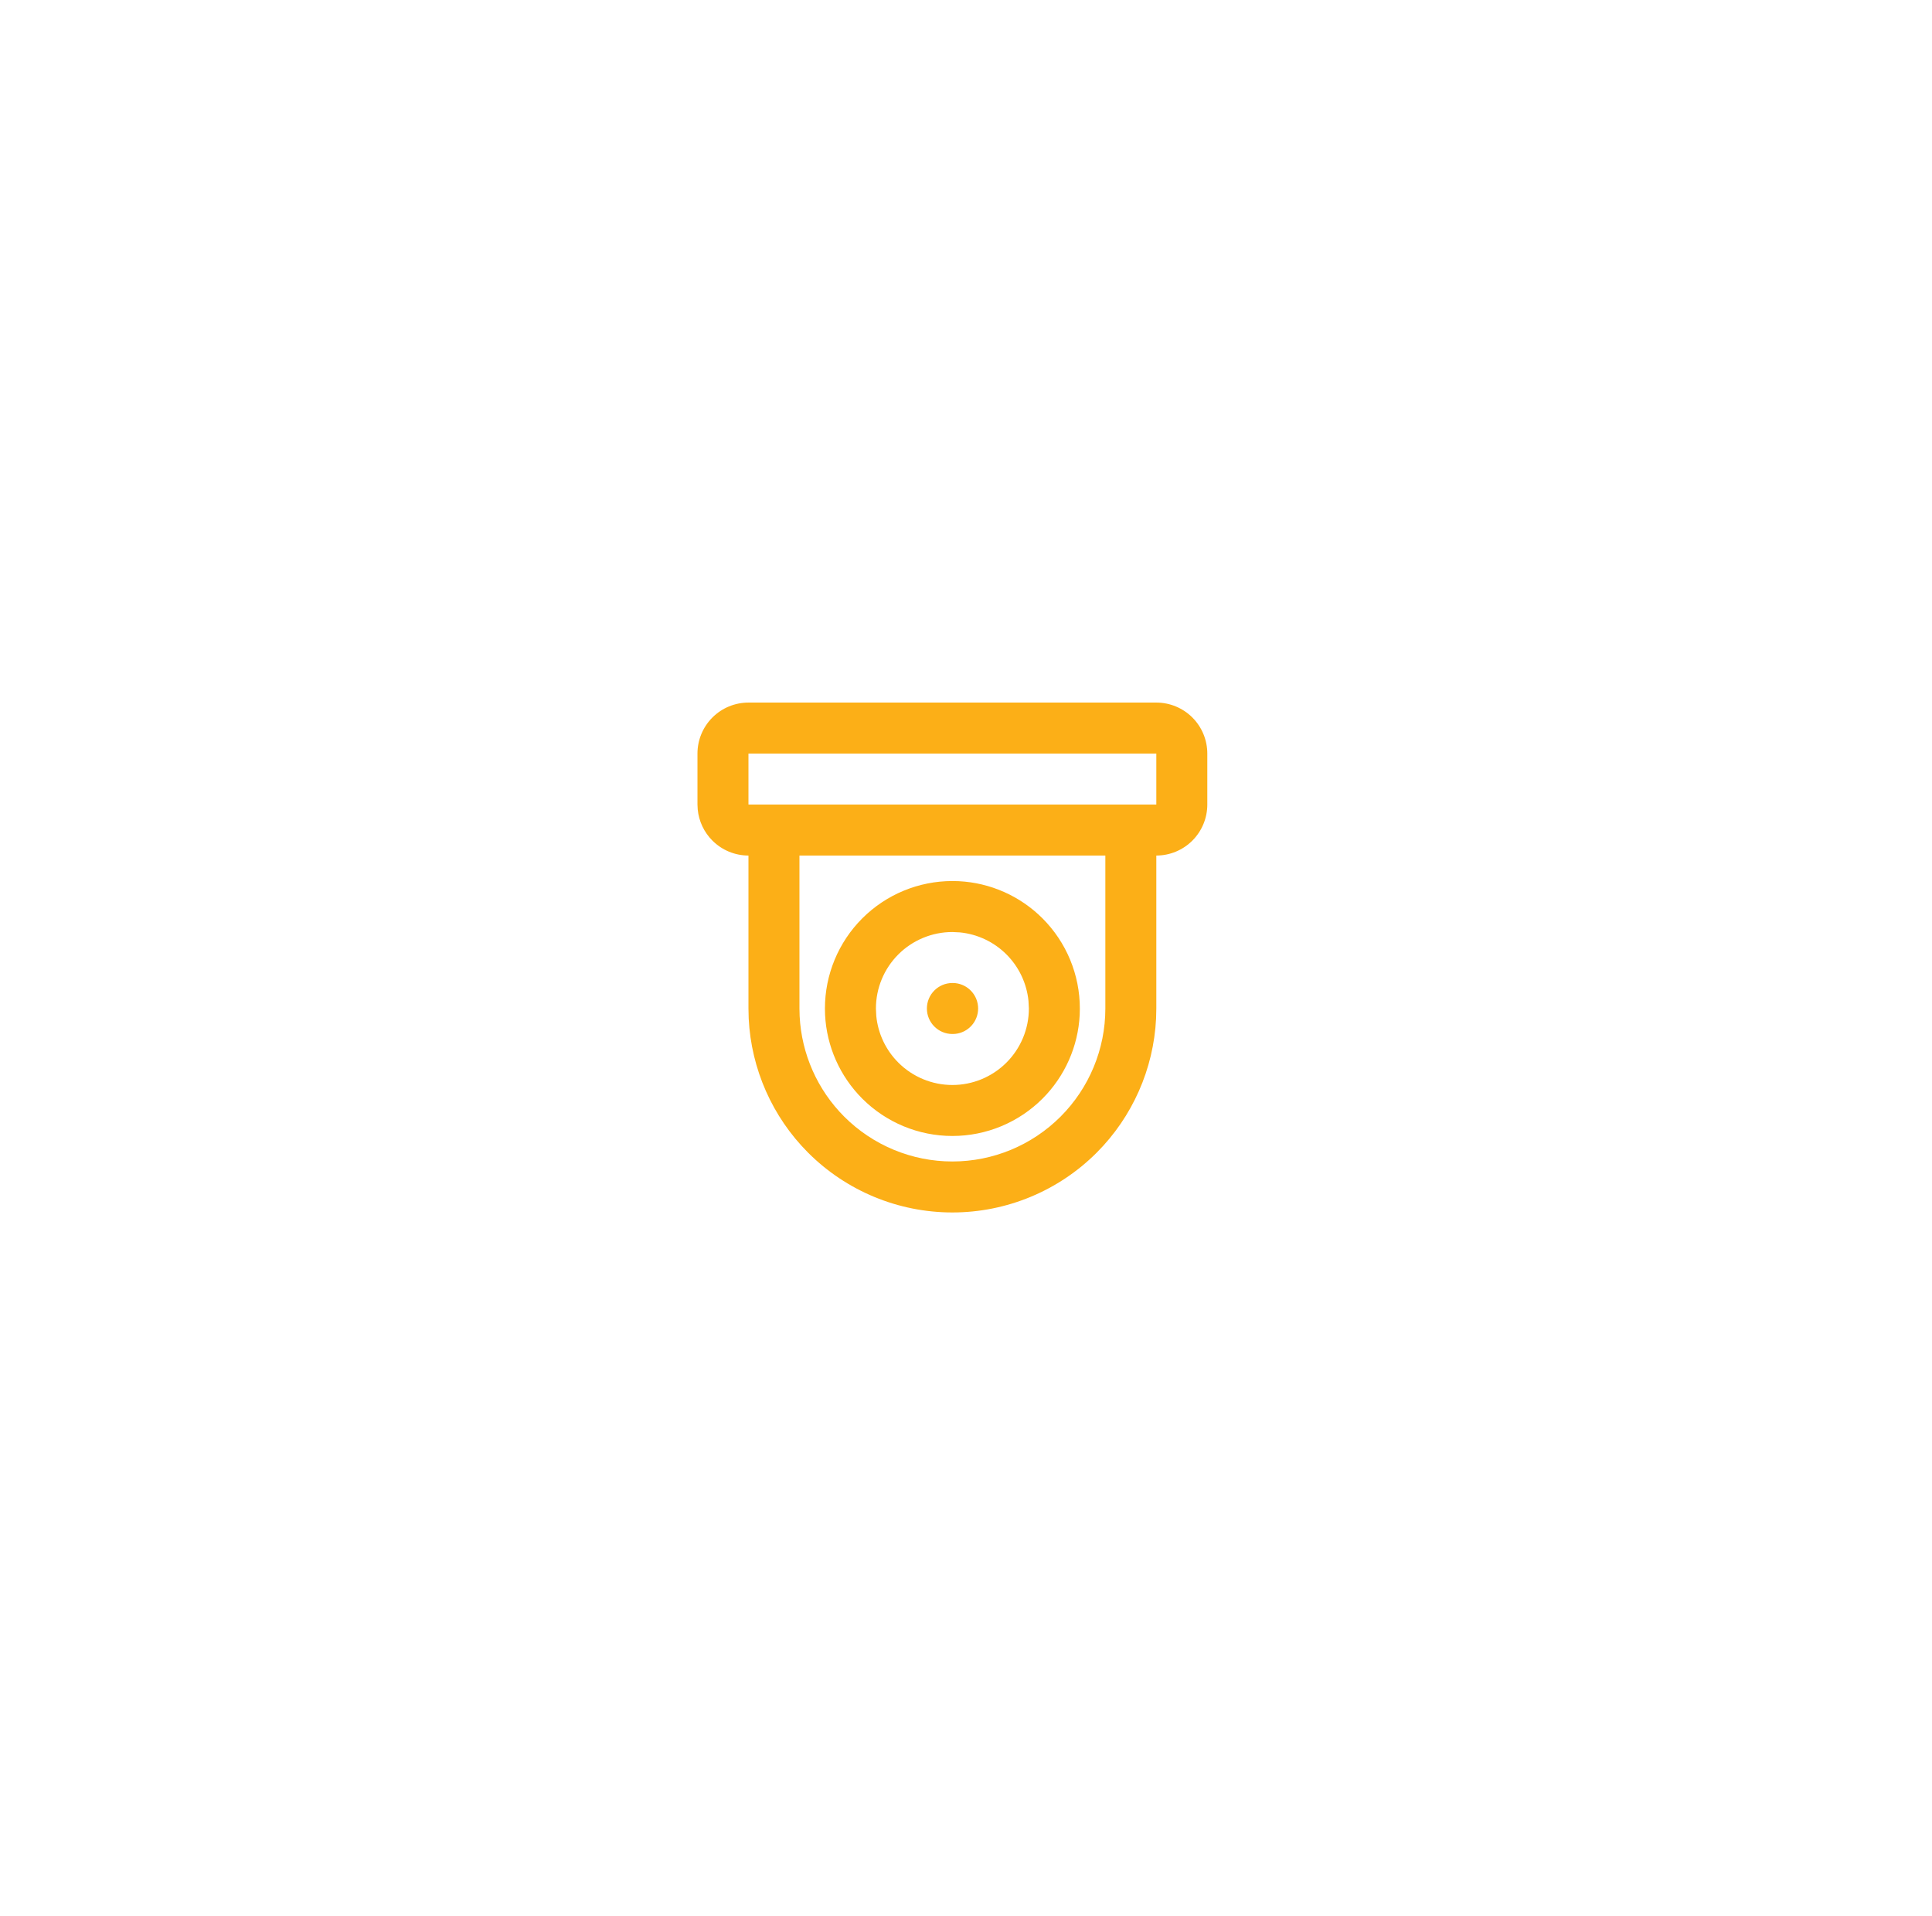 <svg width="120" height="119" viewBox="0 0 120 119" fill="none" xmlns="http://www.w3.org/2000/svg">
<g filter="url(#filter0_dd_2002_11126)">
<rect x="25" y="9.983" width="70" height="70" rx="35" fill="white" shape-rendering="crispEdges"/>
<path d="M68.655 38.65H49.655V48.15L49.667 48.621C49.784 50.969 50.768 53.196 52.438 54.867C54.219 56.648 56.635 57.65 59.155 57.65C61.674 57.65 64.09 56.648 65.871 54.867C67.653 53.085 68.655 50.669 68.655 48.15V38.65ZM63.881 47.68C63.773 46.592 63.292 45.571 62.513 44.791C61.734 44.012 60.712 43.531 59.625 43.423L59.155 43.4C57.895 43.4 56.687 43.901 55.796 44.791C54.905 45.682 54.405 46.89 54.405 48.15L54.428 48.62C54.536 49.707 55.017 50.729 55.796 51.508C56.687 52.399 57.895 52.9 59.155 52.9C60.414 52.9 61.622 52.399 62.513 51.508C63.404 50.617 63.905 49.409 63.905 48.15L63.881 47.68ZM59.17 46.566L59.332 46.574C60.131 46.655 60.753 47.33 60.753 48.15C60.753 48.969 60.131 49.644 59.332 49.725L59.17 49.733H59.155C58.28 49.733 57.571 49.024 57.571 48.15C57.571 47.275 58.28 46.566 59.155 46.566H59.17ZM67.062 48.542C66.965 50.499 66.144 52.355 64.752 53.747C63.267 55.232 61.254 56.066 59.155 56.066C57.055 56.066 55.042 55.232 53.557 53.747C52.166 52.355 51.344 50.499 51.247 48.542L51.238 48.15C51.238 46.05 52.073 44.037 53.557 42.552C55.042 41.068 57.055 40.233 59.155 40.233L59.547 40.242C61.504 40.339 63.36 41.16 64.752 42.552C66.237 44.037 67.071 46.05 67.071 48.15L67.062 48.542ZM46.488 32.316V35.483H71.821V32.316H46.488ZM74.988 35.483C74.988 36.323 74.654 37.128 74.06 37.722C73.466 38.316 72.661 38.65 71.821 38.65V48.15L71.806 48.777C71.651 51.908 70.339 54.88 68.112 57.107C65.736 59.482 62.514 60.816 59.155 60.816C55.795 60.816 52.573 59.482 50.197 57.107C47.97 54.88 46.659 51.908 46.503 48.777L46.488 48.15V38.65C45.648 38.65 44.843 38.316 44.249 37.722C43.729 37.202 43.409 36.52 43.337 35.795L43.321 35.483V32.316C43.321 31.477 43.655 30.671 44.249 30.077C44.843 29.483 45.648 29.15 46.488 29.15H71.821C72.661 29.15 73.466 29.483 74.06 30.077C74.654 30.671 74.988 31.477 74.988 32.316V35.483Z" fill="#FCAF17"/>
</g>
<defs>
<filter id="filter0_dd_2002_11126" x="0.862" y="0.328" width="118.276" height="118.276" filterUnits="userSpaceOnUse" color-interpolation-filters="sRGB">
<feFlood flood-opacity="0" result="BackgroundImageFix"/>
<feColorMatrix in="SourceAlpha" type="matrix" values="0 0 0 0 0 0 0 0 0 0 0 0 0 0 0 0 0 0 127 0" result="hardAlpha"/>
<feMorphology radius="4.828" operator="erode" in="SourceAlpha" result="effect1_dropShadow_2002_11126"/>
<feOffset dy="14.483"/>
<feGaussianBlur stdDeviation="14.483"/>
<feColorMatrix type="matrix" values="0 0 0 0 0.569 0 0 0 0 0.62 0 0 0 0 0.671 0 0 0 0.12 0"/>
<feBlend mode="normal" in2="BackgroundImageFix" result="effect1_dropShadow_2002_11126"/>
<feColorMatrix in="SourceAlpha" type="matrix" values="0 0 0 0 0 0 0 0 0 0 0 0 0 0 0 0 0 0 127 0" result="hardAlpha"/>
<feOffset/>
<feGaussianBlur stdDeviation="1.207"/>
<feComposite in2="hardAlpha" operator="out"/>
<feColorMatrix type="matrix" values="0 0 0 0 0.569 0 0 0 0 0.62 0 0 0 0 0.671 0 0 0 0.2 0"/>
<feBlend mode="normal" in2="effect1_dropShadow_2002_11126" result="effect2_dropShadow_2002_11126"/>
<feBlend mode="normal" in="SourceGraphic" in2="effect2_dropShadow_2002_11126" result="shape"/>
</filter>
</defs>
</svg>
